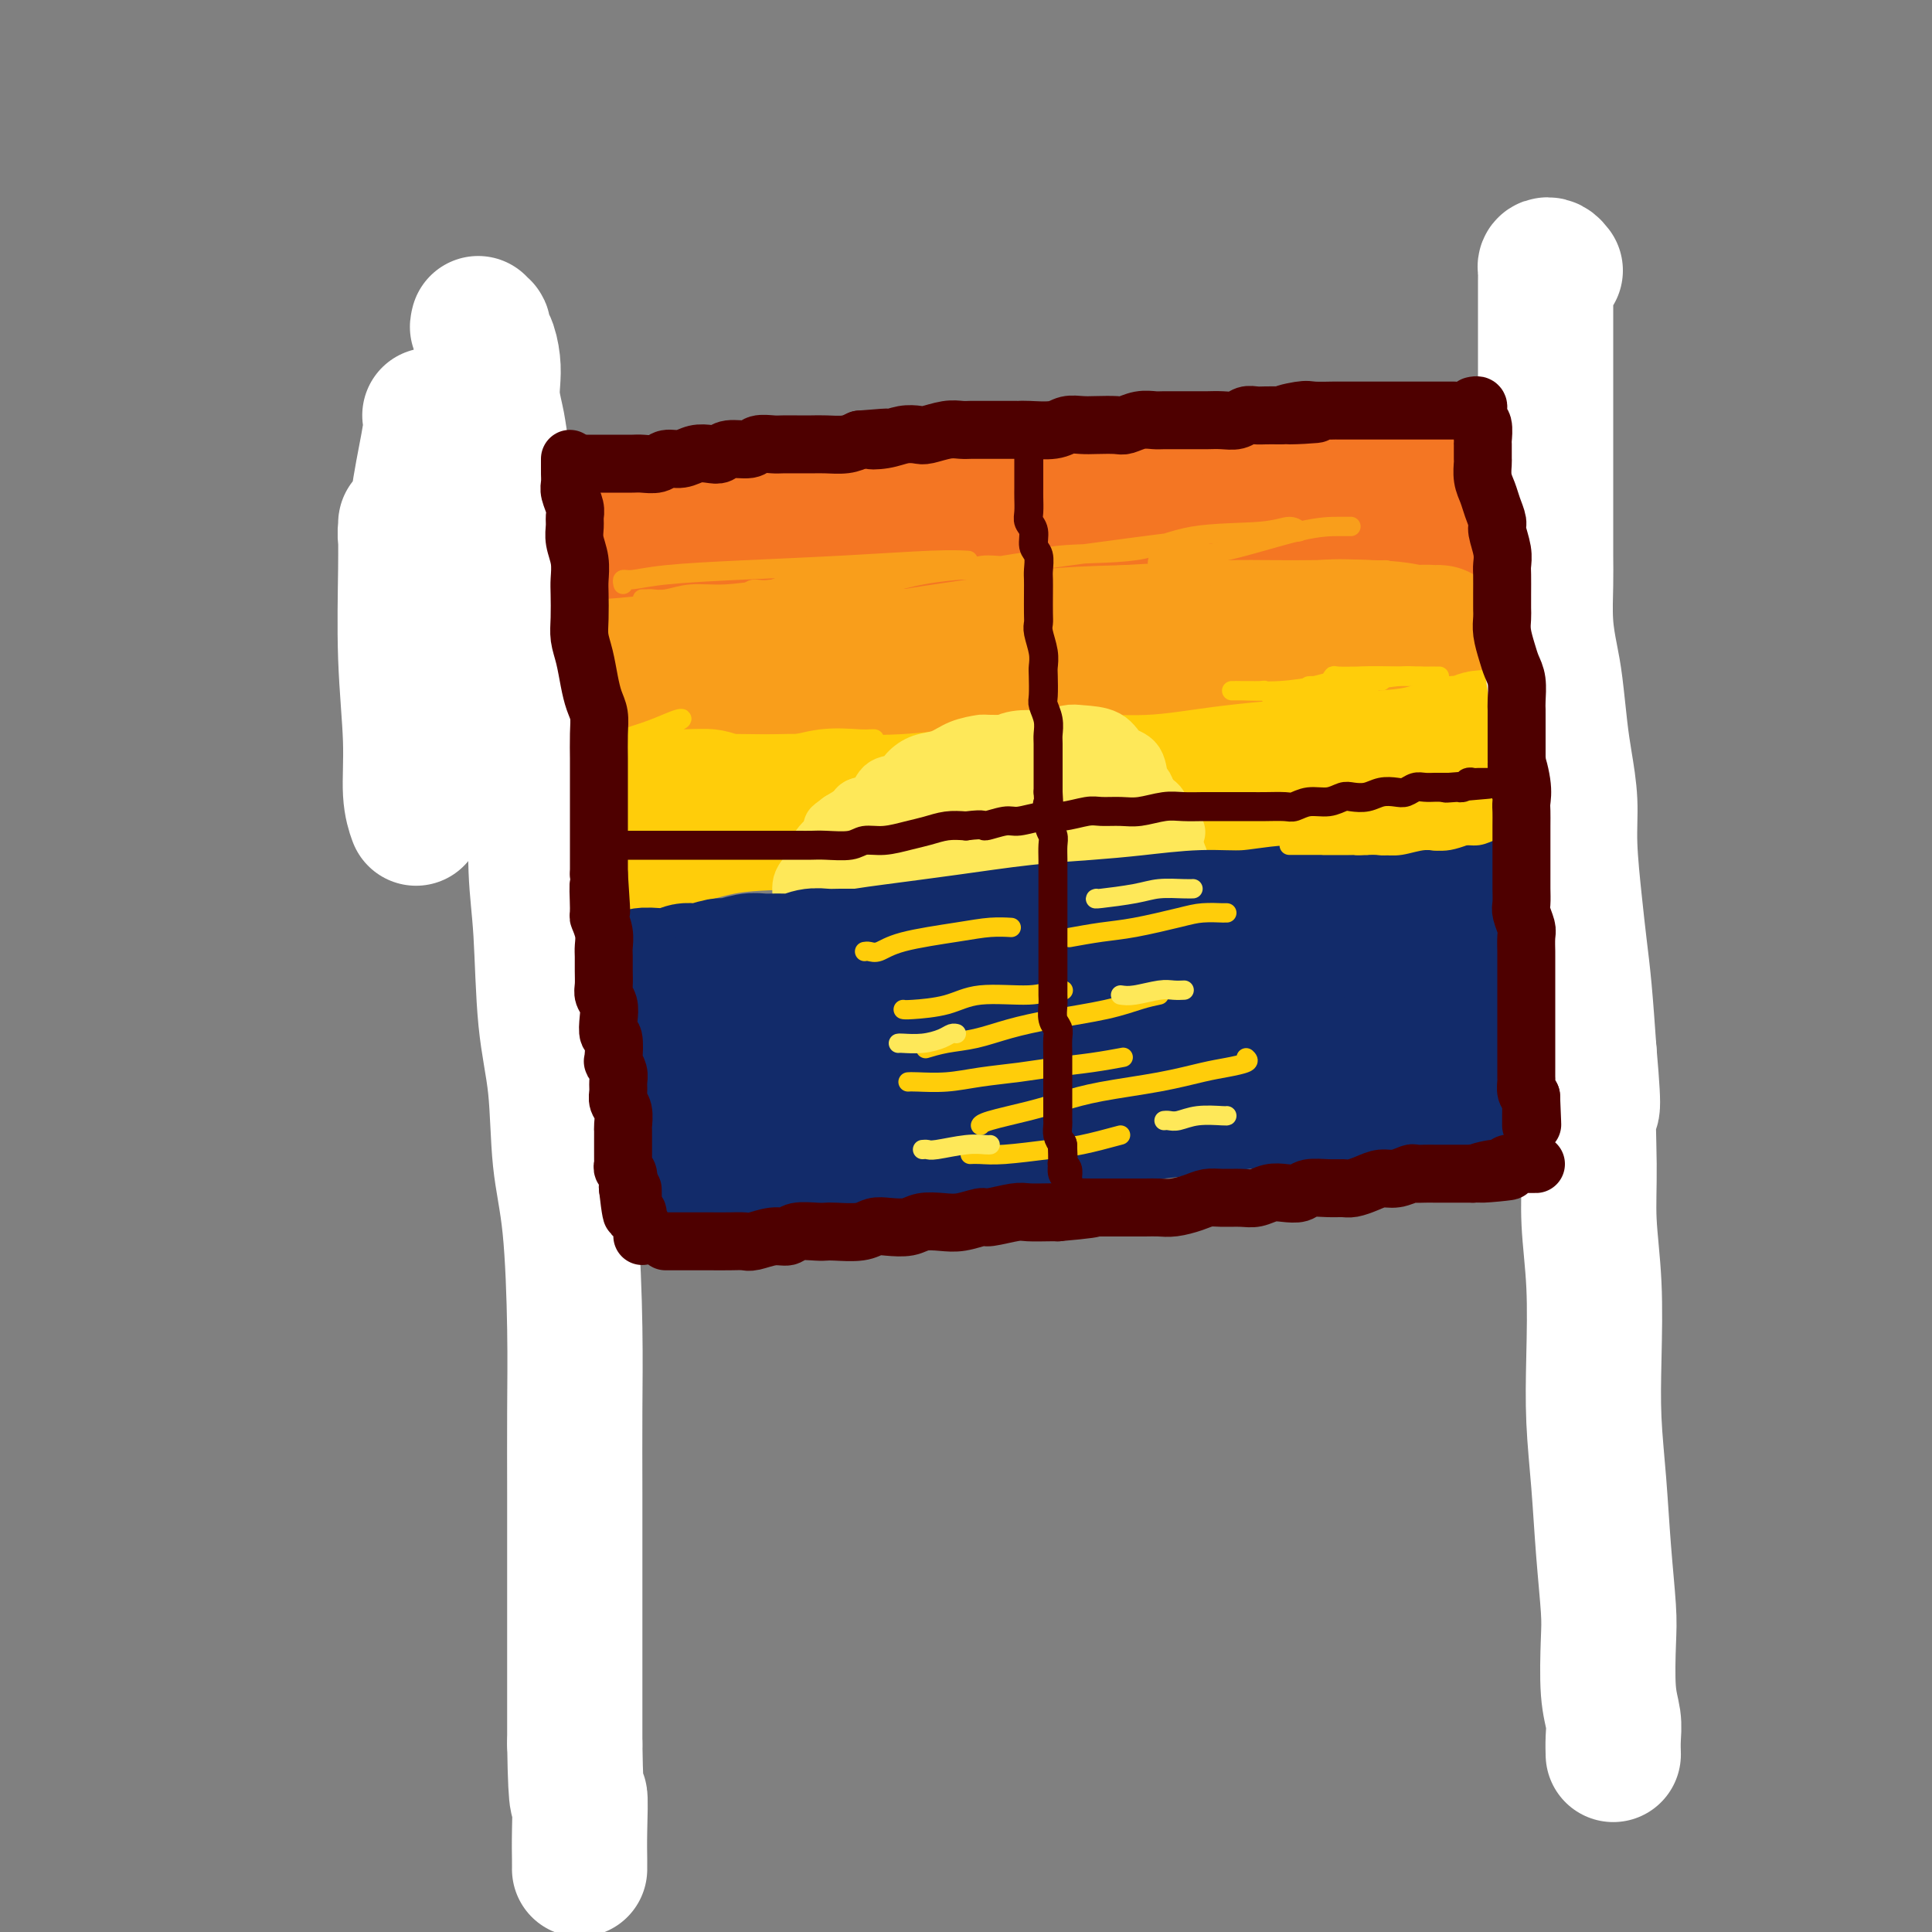 <svg viewBox='0 0 400 400' version='1.1' xmlns='http://www.w3.org/2000/svg' xmlns:xlink='http://www.w3.org/1999/xlink'><rect x="0" y="0" width="400" height="400" fill="#808080" stroke="none"/><g fill='none' stroke='rgb(244,118,35)' stroke-width='28' stroke-linecap='round' stroke-linejoin='round'><path d='M117,113c0.304,-0.022 0.609,-0.043 1,0c0.391,0.043 0.870,0.151 1,0c0.130,-0.151 -0.087,-0.561 1,-1c1.087,-0.439 3.480,-0.906 5,-1c1.520,-0.094 2.169,0.186 4,0c1.831,-0.186 4.846,-0.837 7,-1c2.154,-0.163 3.447,0.164 7,0c3.553,-0.164 9.366,-0.817 14,-1c4.634,-0.183 8.090,0.105 12,0c3.910,-0.105 8.275,-0.603 12,-1c3.725,-0.397 6.811,-0.693 11,-1c4.189,-0.307 9.481,-0.625 14,-1c4.519,-0.375 8.265,-0.809 12,-1c3.735,-0.191 7.460,-0.141 11,0c3.540,0.141 6.896,0.374 11,0c4.104,-0.374 8.957,-1.354 13,-2c4.043,-0.646 7.276,-0.958 10,-1c2.724,-0.042 4.940,0.185 8,0c3.060,-0.185 6.966,-0.782 10,-1c3.034,-0.218 5.196,-0.056 7,0c1.804,0.056 3.250,0.007 4,0c0.750,-0.007 0.806,0.026 1,0c0.194,-0.026 0.528,-0.113 1,0c0.472,0.113 1.083,0.426 0,1c-1.083,0.574 -3.858,1.411 -7,2c-3.142,0.589 -6.649,0.931 -10,1c-3.351,0.069 -6.544,-0.136 -12,0c-5.456,0.136 -13.174,0.614 -19,1c-5.826,0.386 -9.761,0.681 -15,1c-5.239,0.319 -11.783,0.663 -18,1c-6.217,0.337 -12.109,0.669 -18,1'/><path d='M195,109c-17.428,0.744 -19.997,0.605 -25,1c-5.003,0.395 -12.439,1.324 -19,2c-6.561,0.676 -12.248,1.099 -18,2c-5.752,0.901 -11.571,2.280 -16,3c-4.429,0.720 -7.468,0.782 -10,1c-2.532,0.218 -4.556,0.591 -6,1c-1.444,0.409 -2.307,0.853 -2,1c0.307,0.147 1.785,-0.002 2,0c0.215,0.002 -0.832,0.154 1,0c1.832,-0.154 6.544,-0.615 12,-1c5.456,-0.385 11.658,-0.695 17,-1c5.342,-0.305 9.824,-0.604 17,-1c7.176,-0.396 17.045,-0.887 25,-1c7.955,-0.113 13.995,0.153 20,0c6.005,-0.153 11.973,-0.724 20,-1c8.027,-0.276 18.112,-0.256 26,-1c7.888,-0.744 13.580,-2.252 19,-3c5.420,-0.748 10.567,-0.736 16,-1c5.433,-0.264 11.153,-0.803 15,-1c3.847,-0.197 5.822,-0.053 7,0c1.178,0.053 1.559,0.014 2,0c0.441,-0.014 0.943,-0.004 1,0c0.057,0.004 -0.331,0.001 -1,0c-0.669,-0.001 -1.620,-0.000 -2,0c-0.380,0.000 -0.190,0.000 0,0'/></g>
<g fill='none' stroke='rgb(249,158,27)' stroke-width='28' stroke-linecap='round' stroke-linejoin='round'><path d='M115,140c-0.430,0.341 -0.859,0.683 -1,1c-0.141,0.317 0.007,0.610 0,1c-0.007,0.390 -0.168,0.879 0,1c0.168,0.121 0.667,-0.125 1,0c0.333,0.125 0.501,0.623 1,1c0.499,0.377 1.328,0.634 3,1c1.672,0.366 4.188,0.841 7,1c2.812,0.159 5.920,0.003 11,0c5.080,-0.003 12.131,0.146 18,0c5.869,-0.146 10.557,-0.589 16,-1c5.443,-0.411 11.641,-0.791 17,-1c5.359,-0.209 9.880,-0.246 16,-1c6.120,-0.754 13.838,-2.224 20,-3c6.162,-0.776 10.766,-0.857 15,-1c4.234,-0.143 8.097,-0.349 12,-1c3.903,-0.651 7.846,-1.747 11,-2c3.154,-0.253 5.521,0.336 8,0c2.479,-0.336 5.072,-1.596 7,-2c1.928,-0.404 3.192,0.050 5,0c1.808,-0.050 4.159,-0.602 6,-1c1.841,-0.398 3.173,-0.643 4,-1c0.827,-0.357 1.149,-0.828 2,-1c0.851,-0.172 2.231,-0.045 3,0c0.769,0.045 0.927,0.008 1,0c0.073,-0.008 0.060,0.012 0,0c-0.060,-0.012 -0.168,-0.057 -1,0c-0.832,0.057 -2.389,0.214 -4,0c-1.611,-0.214 -3.277,-0.800 -8,-1c-4.723,-0.200 -12.502,-0.015 -18,0c-5.498,0.015 -8.714,-0.138 -14,0c-5.286,0.138 -12.643,0.569 -20,1'/><path d='M233,131c-14.572,0.313 -19.002,1.097 -25,2c-5.998,0.903 -13.563,1.927 -20,3c-6.437,1.073 -11.747,2.196 -19,3c-7.253,0.804 -16.448,1.291 -22,2c-5.552,0.709 -7.462,1.641 -10,2c-2.538,0.359 -5.703,0.147 -8,0c-2.297,-0.147 -3.725,-0.228 -5,0c-1.275,0.228 -2.398,0.766 -3,1c-0.602,0.234 -0.682,0.165 -1,0c-0.318,-0.165 -0.872,-0.426 -1,-1c-0.128,-0.574 0.172,-1.460 0,-2c-0.172,-0.540 -0.817,-0.733 -1,-1c-0.183,-0.267 0.094,-0.607 0,-1c-0.094,-0.393 -0.559,-0.838 -1,-1c-0.441,-0.162 -0.858,-0.043 -1,0c-0.142,0.043 -0.009,0.008 0,0c0.009,-0.008 -0.107,0.012 0,0c0.107,-0.012 0.435,-0.056 2,0c1.565,0.056 4.365,0.211 8,0c3.635,-0.211 8.104,-0.789 12,-1c3.896,-0.211 7.220,-0.057 12,0c4.780,0.057 11.018,0.016 16,0c4.982,-0.016 8.708,-0.008 13,0c4.292,0.008 9.150,0.014 15,0c5.850,-0.014 12.692,-0.049 18,0c5.308,0.049 9.080,0.182 13,0c3.920,-0.182 7.987,-0.679 13,-1c5.013,-0.321 10.973,-0.468 16,-1c5.027,-0.532 9.123,-1.451 12,-2c2.877,-0.549 4.536,-0.728 6,-1c1.464,-0.272 2.732,-0.636 4,-1'/><path d='M276,131c7.933,-0.933 2.267,-0.267 0,0c-2.267,0.267 -1.133,0.133 0,0'/></g>
<g fill='none' stroke='rgb(255,205,10)' stroke-width='28' stroke-linecap='round' stroke-linejoin='round'><path d='M139,166c-0.092,-0.423 -0.183,-0.846 0,-1c0.183,-0.154 0.641,-0.037 1,0c0.359,0.037 0.619,-0.004 1,0c0.381,0.004 0.881,0.053 2,0c1.119,-0.053 2.856,-0.209 4,0c1.144,0.209 1.696,0.783 4,1c2.304,0.217 6.362,0.078 10,0c3.638,-0.078 6.858,-0.096 11,0c4.142,0.096 9.207,0.307 15,0c5.793,-0.307 12.316,-1.133 18,-2c5.684,-0.867 10.530,-1.777 16,-2c5.470,-0.223 11.563,0.240 17,0c5.437,-0.240 10.219,-1.182 17,-2c6.781,-0.818 15.560,-1.511 21,-2c5.440,-0.489 7.540,-0.776 10,-1c2.460,-0.224 5.279,-0.387 8,-1c2.721,-0.613 5.343,-1.675 7,-2c1.657,-0.325 2.348,0.088 3,0c0.652,-0.088 1.263,-0.676 2,-1c0.737,-0.324 1.598,-0.382 1,0c-0.598,0.382 -2.657,1.206 -5,2c-2.343,0.794 -4.972,1.560 -7,2c-2.028,0.440 -3.456,0.554 -7,1c-3.544,0.446 -9.206,1.223 -14,2c-4.794,0.777 -8.721,1.555 -15,2c-6.279,0.445 -14.909,0.556 -22,1c-7.091,0.444 -12.643,1.222 -20,2c-7.357,0.778 -16.519,1.556 -24,2c-7.481,0.444 -13.280,0.556 -19,1c-5.720,0.444 -11.360,1.222 -17,2'/><path d='M157,170c-18.808,1.585 -14.827,1.549 -15,2c-0.173,0.451 -4.501,1.389 -7,2c-2.499,0.611 -3.169,0.896 -4,1c-0.831,0.104 -1.821,0.028 -3,0c-1.179,-0.028 -2.545,-0.008 -3,0c-0.455,0.008 0.001,0.002 0,0c-0.001,-0.002 -0.458,-0.002 -1,0c-0.542,0.002 -1.168,0.004 -1,0c0.168,-0.004 1.129,-0.014 1,0c-0.129,0.014 -1.350,0.053 1,0c2.350,-0.053 8.269,-0.196 13,-1c4.731,-0.804 8.273,-2.268 13,-3c4.727,-0.732 10.638,-0.731 18,-1c7.362,-0.269 16.176,-0.807 23,-1c6.824,-0.193 11.659,-0.040 17,0c5.341,0.040 11.189,-0.031 18,0c6.811,0.031 14.585,0.166 20,0c5.415,-0.166 8.470,-0.633 11,-1c2.530,-0.367 4.534,-0.634 6,-1c1.466,-0.366 2.395,-0.829 3,-1c0.605,-0.171 0.887,-0.049 1,0c0.113,0.049 0.056,0.024 0,0'/></g>
<g fill='none' stroke='rgb(254,232,89)' stroke-width='12' stroke-linecap='round' stroke-linejoin='round'><path d='M178,176c-0.091,-0.394 -0.183,-0.787 0,-1c0.183,-0.213 0.639,-0.244 1,0c0.361,0.244 0.626,0.763 1,0c0.374,-0.763 0.857,-2.807 2,-4c1.143,-1.193 2.945,-1.536 4,-2c1.055,-0.464 1.364,-1.050 2,-2c0.636,-0.950 1.599,-2.265 3,-3c1.401,-0.735 3.239,-0.891 5,-2c1.761,-1.109 3.446,-3.172 5,-4c1.554,-0.828 2.976,-0.422 4,-1c1.024,-0.578 1.651,-2.141 3,-3c1.349,-0.859 3.422,-1.014 5,-1c1.578,0.014 2.662,0.196 4,0c1.338,-0.196 2.929,-0.771 4,-1c1.071,-0.229 1.621,-0.113 3,0c1.379,0.113 3.588,0.224 5,1c1.412,0.776 2.027,2.219 3,3c0.973,0.781 2.303,0.902 3,2c0.697,1.098 0.761,3.173 1,4c0.239,0.827 0.652,0.407 1,1c0.348,0.593 0.629,2.200 1,3c0.371,0.800 0.831,0.792 1,1c0.169,0.208 0.048,0.631 0,1c-0.048,0.369 -0.024,0.685 0,1'/><path d='M239,169c0.834,1.977 0.918,1.420 1,1c0.082,-0.420 0.162,-0.705 0,-1c-0.162,-0.295 -0.568,-0.602 -1,-1c-0.432,-0.398 -0.892,-0.887 -1,-1c-0.108,-0.113 0.134,0.150 0,0c-0.134,-0.150 -0.644,-0.713 -1,-1c-0.356,-0.287 -0.559,-0.300 -1,-1c-0.441,-0.700 -1.121,-2.089 -2,-3c-0.879,-0.911 -1.958,-1.344 -3,-2c-1.042,-0.656 -2.048,-1.535 -3,-2c-0.952,-0.465 -1.850,-0.517 -3,-1c-1.150,-0.483 -2.554,-1.398 -4,-2c-1.446,-0.602 -2.935,-0.891 -4,-1c-1.065,-0.109 -1.705,-0.036 -4,0c-2.295,0.036 -6.245,0.036 -8,0c-1.755,-0.036 -1.314,-0.109 -2,0c-0.686,0.109 -2.500,0.401 -4,1c-1.500,0.599 -2.685,1.506 -4,2c-1.315,0.494 -2.760,0.573 -4,1c-1.240,0.427 -2.277,1.200 -3,2c-0.723,0.800 -1.134,1.628 -2,2c-0.866,0.372 -2.188,0.287 -3,1c-0.812,0.713 -1.115,2.222 -2,3c-0.885,0.778 -2.354,0.825 -3,1c-0.646,0.175 -0.470,0.479 -1,1c-0.530,0.521 -1.765,1.261 -3,2'/><path d='M174,170c-2.858,2.081 -1.502,1.284 -1,1c0.502,-0.284 0.151,-0.055 0,0c-0.151,0.055 -0.100,-0.063 0,0c0.100,0.063 0.250,0.307 1,0c0.750,-0.307 2.101,-1.167 3,-2c0.899,-0.833 1.344,-1.640 2,-2c0.656,-0.360 1.521,-0.271 3,-1c1.479,-0.729 3.573,-2.274 5,-3c1.427,-0.726 2.188,-0.632 3,-1c0.812,-0.368 1.677,-1.199 3,-2c1.323,-0.801 3.106,-1.574 5,-2c1.894,-0.426 3.900,-0.506 5,-1c1.100,-0.494 1.293,-1.402 3,-2c1.707,-0.598 4.926,-0.887 7,-1c2.074,-0.113 3.002,-0.051 4,0c0.998,0.051 2.066,0.092 3,0c0.934,-0.092 1.734,-0.316 3,0c1.266,0.316 2.996,1.172 4,2c1.004,0.828 1.281,1.626 2,2c0.719,0.374 1.880,0.323 3,1c1.120,0.677 2.198,2.083 3,3c0.802,0.917 1.329,1.345 2,2c0.671,0.655 1.486,1.537 2,2c0.514,0.463 0.725,0.505 1,1c0.275,0.495 0.612,1.441 1,2c0.388,0.559 0.825,0.731 1,1c0.175,0.269 0.087,0.634 0,1'/><path d='M242,171c2.974,2.586 0.908,0.552 0,0c-0.908,-0.552 -0.658,0.378 -1,1c-0.342,0.622 -1.277,0.938 -2,1c-0.723,0.062 -1.233,-0.128 -2,0c-0.767,0.128 -1.789,0.574 -3,1c-1.211,0.426 -2.609,0.832 -4,1c-1.391,0.168 -2.775,0.096 -4,0c-1.225,-0.096 -2.292,-0.218 -4,0c-1.708,0.218 -4.059,0.776 -6,1c-1.941,0.224 -3.474,0.113 -5,0c-1.526,-0.113 -3.045,-0.227 -5,0c-1.955,0.227 -4.347,0.794 -6,1c-1.653,0.206 -2.566,0.051 -4,0c-1.434,-0.051 -3.388,0.000 -5,0c-1.612,-0.000 -2.882,-0.053 -4,0c-1.118,0.053 -2.085,0.210 -3,0c-0.915,-0.210 -1.778,-0.789 -2,-1c-0.222,-0.211 0.197,-0.056 0,0c-0.197,0.056 -1.011,0.011 -1,0c0.011,-0.011 0.846,0.012 2,0c1.154,-0.012 2.625,-0.058 4,0c1.375,0.058 2.653,0.219 5,0c2.347,-0.219 5.761,-0.818 9,-1c3.239,-0.182 6.301,0.054 9,0c2.699,-0.054 5.034,-0.399 8,-1c2.966,-0.601 6.562,-1.457 9,-2c2.438,-0.543 3.719,-0.771 5,-1'/><path d='M232,171c8.521,-1.007 4.322,-1.026 3,-1c-1.322,0.026 0.231,0.096 1,0c0.769,-0.096 0.753,-0.359 0,-1c-0.753,-0.641 -2.242,-1.661 -4,-2c-1.758,-0.339 -3.783,0.004 -7,0c-3.217,-0.004 -7.626,-0.355 -12,0c-4.374,0.355 -8.712,1.417 -12,2c-3.288,0.583 -5.524,0.687 -7,1c-1.476,0.313 -2.191,0.837 -3,1c-0.809,0.163 -1.712,-0.033 -2,0c-0.288,0.033 0.037,0.297 1,0c0.963,-0.297 2.563,-1.154 5,-2c2.437,-0.846 5.712,-1.680 10,-3c4.288,-1.320 9.589,-3.126 13,-4c3.411,-0.874 4.931,-0.815 6,-1c1.069,-0.185 1.686,-0.614 2,-1c0.314,-0.386 0.324,-0.729 0,-1c-0.324,-0.271 -0.984,-0.468 -4,0c-3.016,0.468 -8.389,1.602 -12,3c-3.611,1.398 -5.459,3.058 -7,4c-1.541,0.942 -2.776,1.164 -4,2c-1.224,0.836 -2.437,2.284 -3,3c-0.563,0.716 -0.477,0.698 0,1c0.477,0.302 1.345,0.923 3,1c1.655,0.077 4.095,-0.388 6,-1c1.905,-0.612 3.273,-1.369 4,-2c0.727,-0.631 0.814,-1.136 1,-2c0.186,-0.864 0.473,-2.087 0,-3c-0.473,-0.913 -1.704,-1.515 -3,-2c-1.296,-0.485 -2.656,-0.853 -4,-1c-1.344,-0.147 -2.672,-0.074 -4,0'/><path d='M199,162c-2.211,-0.525 -2.238,-0.336 -3,0c-0.762,0.336 -2.259,0.821 -3,1c-0.741,0.179 -0.726,0.052 -1,0c-0.274,-0.052 -0.836,-0.029 -1,0c-0.164,0.029 0.070,0.064 0,0c-0.070,-0.064 -0.442,-0.228 -1,0c-0.558,0.228 -1.300,0.848 -2,1c-0.700,0.152 -1.357,-0.165 -2,0c-0.643,0.165 -1.271,0.813 -2,1c-0.729,0.187 -1.560,-0.088 -2,0c-0.440,0.088 -0.488,0.537 -1,1c-0.512,0.463 -1.488,0.939 -2,1c-0.512,0.061 -0.561,-0.293 -1,0c-0.439,0.293 -1.270,1.232 -2,2c-0.730,0.768 -1.360,1.364 -2,2c-0.640,0.636 -1.290,1.313 -2,2c-0.710,0.687 -1.482,1.382 -2,2c-0.518,0.618 -0.784,1.157 -1,2c-0.216,0.843 -0.384,1.991 -1,3c-0.616,1.009 -1.682,1.879 -2,3c-0.318,1.121 0.111,2.492 0,4c-0.111,1.508 -0.763,3.153 -1,4c-0.237,0.847 -0.061,0.896 0,2c0.061,1.104 0.006,3.264 0,4c-0.006,0.736 0.036,0.050 0,0c-0.036,-0.050 -0.151,0.537 0,1c0.151,0.463 0.568,0.801 1,1c0.432,0.199 0.879,0.260 1,0c0.121,-0.260 -0.083,-0.839 0,-1c0.083,-0.161 0.452,0.097 1,-1c0.548,-1.097 1.274,-3.548 2,-6'/><path d='M170,191c0.920,-2.154 1.718,-3.538 3,-5c1.282,-1.462 3.046,-3.000 5,-5c1.954,-2.000 4.097,-4.461 6,-6c1.903,-1.539 3.566,-2.158 5,-3c1.434,-0.842 2.638,-1.909 4,-3c1.362,-1.091 2.881,-2.205 4,-3c1.119,-0.795 1.838,-1.271 3,-2c1.162,-0.729 2.769,-1.712 4,-2c1.231,-0.288 2.088,0.118 4,0c1.912,-0.118 4.880,-0.761 7,-1c2.120,-0.239 3.392,-0.073 5,0c1.608,0.073 3.551,0.052 5,0c1.449,-0.052 2.405,-0.135 4,0c1.595,0.135 3.831,0.488 5,1c1.169,0.512 1.272,1.182 2,2c0.728,0.818 2.082,1.782 3,3c0.918,1.218 1.401,2.690 2,4c0.599,1.310 1.313,2.459 2,4c0.687,1.541 1.346,3.473 2,5c0.654,1.527 1.303,2.648 2,4c0.697,1.352 1.442,2.934 2,4c0.558,1.066 0.929,1.617 1,2c0.071,0.383 -0.159,0.598 0,1c0.159,0.402 0.708,0.991 1,1c0.292,0.009 0.328,-0.562 0,-1c-0.328,-0.438 -1.018,-0.742 -2,-2c-0.982,-1.258 -2.255,-3.470 -3,-5c-0.745,-1.530 -0.963,-2.379 -2,-4c-1.037,-1.621 -2.895,-4.013 -4,-5c-1.105,-0.987 -1.459,-0.568 -2,-1c-0.541,-0.432 -1.271,-1.716 -2,-3'/><path d='M236,171c-2.484,-3.256 -1.694,-1.397 -2,-1c-0.306,0.397 -1.707,-0.667 -3,-1c-1.293,-0.333 -2.480,0.067 -4,1c-1.520,0.933 -3.375,2.401 -5,4c-1.625,1.599 -3.019,3.329 -4,5c-0.981,1.671 -1.549,3.284 -2,4c-0.451,0.716 -0.783,0.536 -1,1c-0.217,0.464 -0.317,1.572 0,2c0.317,0.428 1.051,0.175 2,0c0.949,-0.175 2.113,-0.272 3,-1c0.887,-0.728 1.499,-2.088 2,-3c0.501,-0.912 0.892,-1.376 1,-2c0.108,-0.624 -0.068,-1.409 -1,-2c-0.932,-0.591 -2.620,-0.988 -5,-1c-2.380,-0.012 -5.451,0.363 -8,1c-2.549,0.637 -4.577,1.537 -6,2c-1.423,0.463 -2.242,0.489 -3,1c-0.758,0.511 -1.455,1.507 -2,2c-0.545,0.493 -0.936,0.483 0,1c0.936,0.517 3.200,1.560 5,2c1.800,0.440 3.137,0.275 6,0c2.863,-0.275 7.254,-0.662 10,-1c2.746,-0.338 3.848,-0.626 5,-1c1.152,-0.374 2.353,-0.832 3,-1c0.647,-0.168 0.740,-0.045 1,0c0.260,0.045 0.685,0.012 1,0c0.315,-0.012 0.518,-0.003 1,0c0.482,0.003 1.241,0.002 2,0'/><path d='M232,183c5.121,-0.461 3.424,-0.112 3,0c-0.424,0.112 0.424,-0.011 1,0c0.576,0.011 0.879,0.157 1,0c0.121,-0.157 0.062,-0.616 0,-1c-0.062,-0.384 -0.125,-0.692 0,-1c0.125,-0.308 0.437,-0.617 -1,-1c-1.437,-0.383 -4.625,-0.842 -8,-1c-3.375,-0.158 -6.939,-0.015 -10,0c-3.061,0.015 -5.619,-0.097 -9,0c-3.381,0.097 -7.586,0.405 -10,1c-2.414,0.595 -3.039,1.479 -4,2c-0.961,0.521 -2.259,0.679 -3,1c-0.741,0.321 -0.926,0.806 -1,1c-0.074,0.194 -0.037,0.097 0,0'/></g>
<g fill='none' stroke='rgb(18,43,106)' stroke-width='28' stroke-linecap='round' stroke-linejoin='round'><path d='M125,203c-0.098,-0.000 -0.196,-0.000 0,0c0.196,0.000 0.687,0.001 1,0c0.313,-0.001 0.449,-0.004 1,0c0.551,0.004 1.516,0.015 2,0c0.484,-0.015 0.486,-0.057 1,0c0.514,0.057 1.541,0.212 2,0c0.459,-0.212 0.349,-0.793 1,-1c0.651,-0.207 2.063,-0.040 3,0c0.937,0.040 1.400,-0.046 2,0c0.600,0.046 1.338,0.224 2,0c0.662,-0.224 1.248,-0.848 2,-1c0.752,-0.152 1.670,0.170 3,0c1.330,-0.170 3.073,-0.830 4,-1c0.927,-0.170 1.038,0.152 2,0c0.962,-0.152 2.774,-0.776 4,-1c1.226,-0.224 1.864,-0.046 3,0c1.136,0.046 2.769,-0.040 4,0c1.231,0.040 2.061,0.207 3,0c0.939,-0.207 1.986,-0.787 3,-1c1.014,-0.213 1.993,-0.057 3,0c1.007,0.057 2.040,0.015 3,0c0.960,-0.015 1.846,-0.004 3,0c1.154,0.004 2.577,0.002 4,0'/><path d='M181,198c9.206,-0.713 4.222,0.006 3,0c-1.222,-0.006 1.318,-0.737 3,-1c1.682,-0.263 2.508,-0.057 4,0c1.492,0.057 3.652,-0.036 5,0c1.348,0.036 1.885,0.202 3,0c1.115,-0.202 2.808,-0.771 4,-1c1.192,-0.229 1.882,-0.118 3,0c1.118,0.118 2.664,0.242 4,0c1.336,-0.242 2.460,-0.850 4,-1c1.540,-0.150 3.494,0.157 5,0c1.506,-0.157 2.565,-0.778 4,-1c1.435,-0.222 3.248,-0.045 5,0c1.752,0.045 3.445,-0.041 5,0c1.555,0.041 2.974,0.208 4,0c1.026,-0.208 1.660,-0.792 3,-1c1.340,-0.208 3.385,-0.041 5,0c1.615,0.041 2.800,-0.046 4,0c1.200,0.046 2.417,0.223 4,0c1.583,-0.223 3.533,-0.848 5,-1c1.467,-0.152 2.450,0.169 4,0c1.550,-0.169 3.667,-0.829 5,-1c1.333,-0.171 1.883,0.147 3,0c1.117,-0.147 2.799,-0.757 4,-1c1.201,-0.243 1.919,-0.118 3,0c1.081,0.118 2.526,0.228 4,0c1.474,-0.228 2.977,-0.793 4,-1c1.023,-0.207 1.564,-0.055 3,0c1.436,0.055 3.766,0.015 5,0c1.234,-0.015 1.371,-0.004 2,0c0.629,0.004 1.751,0.001 3,0c1.249,-0.001 2.624,-0.001 4,0'/><path d='M302,189c19.254,-1.554 6.890,-0.938 3,-1c-3.890,-0.062 0.695,-0.801 3,-1c2.305,-0.199 2.331,0.143 3,0c0.669,-0.143 1.980,-0.770 3,-1c1.020,-0.230 1.749,-0.062 2,0c0.251,0.062 0.023,0.016 0,0c-0.023,-0.016 0.160,-0.004 0,0c-0.160,0.004 -0.664,0.000 -1,0c-0.336,-0.000 -0.504,0.004 -1,0c-0.496,-0.004 -1.321,-0.016 -2,0c-0.679,0.016 -1.213,0.059 -2,0c-0.787,-0.059 -1.826,-0.222 -4,0c-2.174,0.222 -5.481,0.829 -8,1c-2.519,0.171 -4.250,-0.094 -6,0c-1.750,0.094 -3.520,0.546 -6,1c-2.480,0.454 -5.671,0.909 -9,1c-3.329,0.091 -6.798,-0.183 -10,0c-3.202,0.183 -6.138,0.822 -9,1c-2.862,0.178 -5.651,-0.104 -9,0c-3.349,0.104 -7.259,0.594 -11,1c-3.741,0.406 -7.315,0.726 -11,1c-3.685,0.274 -7.481,0.500 -12,1c-4.519,0.500 -9.760,1.275 -15,2c-5.240,0.725 -10.480,1.402 -15,2c-4.520,0.598 -8.319,1.119 -12,2c-3.681,0.881 -7.244,2.123 -11,3c-3.756,0.877 -7.703,1.390 -11,2c-3.297,0.610 -5.942,1.317 -8,2c-2.058,0.683 -3.529,1.341 -5,2'/><path d='M138,208c-12.847,2.952 -6.464,2.833 -5,3c1.464,0.167 -1.992,0.619 -4,1c-2.008,0.381 -2.568,0.691 -3,1c-0.432,0.309 -0.735,0.618 -1,1c-0.265,0.382 -0.491,0.836 -1,1c-0.509,0.164 -1.300,0.038 -1,0c0.300,-0.038 1.689,0.011 2,0c0.311,-0.011 -0.458,-0.083 1,0c1.458,0.083 5.143,0.320 9,0c3.857,-0.320 7.888,-1.198 14,-2c6.112,-0.802 14.307,-1.528 21,-2c6.693,-0.472 11.885,-0.689 17,-1c5.115,-0.311 10.153,-0.717 17,-1c6.847,-0.283 15.504,-0.444 23,-1c7.496,-0.556 13.831,-1.508 20,-2c6.169,-0.492 12.173,-0.524 19,-1c6.827,-0.476 14.476,-1.395 20,-2c5.524,-0.605 8.922,-0.894 12,-1c3.078,-0.106 5.835,-0.028 9,0c3.165,0.028 6.736,0.008 9,0c2.264,-0.008 3.220,-0.003 4,0c0.780,0.003 1.385,0.003 2,0c0.615,-0.003 1.241,-0.007 1,0c-0.241,0.007 -1.350,0.027 -2,0c-0.650,-0.027 -0.841,-0.102 -3,0c-2.159,0.102 -6.285,0.382 -13,1c-6.715,0.618 -16.020,1.574 -23,2c-6.980,0.426 -11.634,0.320 -20,1c-8.366,0.680 -20.445,2.145 -30,3c-9.555,0.855 -16.587,1.102 -24,2c-7.413,0.898 -15.206,2.449 -23,4'/><path d='M185,215c-26.635,2.625 -24.222,2.689 -28,4c-3.778,1.311 -13.746,3.869 -19,5c-5.254,1.131 -5.793,0.835 -7,1c-1.207,0.165 -3.082,0.790 -4,1c-0.918,0.210 -0.879,0.005 1,0c1.879,-0.005 5.599,0.192 10,0c4.401,-0.192 9.484,-0.772 18,-2c8.516,-1.228 20.465,-3.104 31,-4c10.535,-0.896 19.656,-0.814 28,-1c8.344,-0.186 15.910,-0.642 25,-1c9.090,-0.358 19.705,-0.618 28,-1c8.295,-0.382 14.270,-0.888 20,-1c5.730,-0.112 11.216,0.168 15,0c3.784,-0.168 5.868,-0.785 8,-1c2.132,-0.215 4.314,-0.030 5,0c0.686,0.030 -0.122,-0.096 0,0c0.122,0.096 1.174,0.413 0,1c-1.174,0.587 -4.575,1.445 -10,2c-5.425,0.555 -12.873,0.808 -20,1c-7.127,0.192 -13.935,0.323 -21,1c-7.065,0.677 -14.389,1.901 -25,3c-10.611,1.099 -24.508,2.074 -35,3c-10.492,0.926 -17.579,1.803 -25,3c-7.421,1.197 -15.174,2.714 -22,4c-6.826,1.286 -12.723,2.343 -16,3c-3.277,0.657 -3.935,0.916 -4,1c-0.065,0.084 0.463,-0.005 0,0c-0.463,0.005 -1.918,0.104 1,0c2.918,-0.104 10.209,-0.413 17,-1c6.791,-0.587 13.083,-1.454 23,-3c9.917,-1.546 23.458,-3.773 37,-6'/><path d='M216,227c18.245,-2.077 24.857,-2.270 33,-3c8.143,-0.730 17.816,-1.999 26,-3c8.184,-1.001 14.877,-1.736 21,-2c6.123,-0.264 11.676,-0.058 15,0c3.324,0.058 4.420,-0.031 5,0c0.580,0.031 0.643,0.181 1,0c0.357,-0.181 1.009,-0.695 0,0c-1.009,0.695 -3.677,2.598 -10,4c-6.323,1.402 -16.300,2.302 -25,3c-8.700,0.698 -16.122,1.194 -24,2c-7.878,0.806 -16.210,1.923 -27,3c-10.790,1.077 -24.036,2.114 -34,3c-9.964,0.886 -16.646,1.621 -24,3c-7.354,1.379 -15.380,3.403 -21,4c-5.620,0.597 -8.832,-0.231 -11,0c-2.168,0.231 -3.290,1.522 -4,2c-0.710,0.478 -1.007,0.144 -1,0c0.007,-0.144 0.318,-0.100 1,0c0.682,0.100 1.735,0.254 5,0c3.265,-0.254 8.742,-0.916 14,-2c5.258,-1.084 10.296,-2.589 17,-4c6.704,-1.411 15.074,-2.726 20,-4c4.926,-1.274 6.407,-2.507 7,-3c0.593,-0.493 0.296,-0.247 0,0'/></g>
<g fill='none' stroke='rgb(255,205,10)' stroke-width='4' stroke-linecap='round' stroke-linejoin='round'><path d='M274,175c0.420,-0.000 0.840,-0.000 1,0c0.160,0.000 0.059,0.001 1,0c0.941,-0.001 2.923,-0.004 4,0c1.077,0.004 1.249,0.015 2,0c0.751,-0.015 2.082,-0.057 3,0c0.918,0.057 1.424,0.212 2,0c0.576,-0.212 1.224,-0.793 2,-1c0.776,-0.207 1.681,-0.040 3,0c1.319,0.040 3.054,-0.046 4,0c0.946,0.046 1.105,0.223 2,0c0.895,-0.223 2.526,-0.848 4,-1c1.474,-0.152 2.791,0.169 4,0c1.209,-0.169 2.312,-0.829 3,-1c0.688,-0.171 0.962,0.146 2,0c1.038,-0.146 2.840,-0.757 4,-1c1.160,-0.243 1.679,-0.119 2,0c0.321,0.119 0.446,0.232 1,0c0.554,-0.232 1.539,-0.808 2,-1c0.461,-0.192 0.398,0.001 0,0c-0.398,-0.001 -1.132,-0.196 -2,0c-0.868,0.196 -1.870,0.785 -3,1c-1.130,0.215 -2.389,0.058 -4,0c-1.611,-0.058 -3.575,-0.015 -5,0c-1.425,0.015 -2.310,0.004 -4,0c-1.690,-0.004 -4.186,-0.001 -6,0c-1.814,0.001 -2.947,0.000 -4,0c-1.053,-0.000 -2.027,-0.000 -3,0'/><path d='M289,171c-5.098,-0.001 -3.344,-0.003 -3,0c0.344,0.003 -0.723,0.012 -1,0c-0.277,-0.012 0.234,-0.046 1,0c0.766,0.046 1.785,0.170 3,0c1.215,-0.170 2.625,-0.634 5,-1c2.375,-0.366 5.713,-0.634 8,-1c2.287,-0.366 3.522,-0.831 5,-1c1.478,-0.169 3.199,-0.043 4,0c0.801,0.043 0.683,0.004 1,0c0.317,-0.004 1.071,0.026 1,0c-0.071,-0.026 -0.966,-0.109 -2,0c-1.034,0.109 -2.208,0.411 -4,1c-1.792,0.589 -4.202,1.464 -7,2c-2.798,0.536 -5.985,0.733 -8,1c-2.015,0.267 -2.860,0.603 -4,1c-1.140,0.397 -2.577,0.853 -4,1c-1.423,0.147 -2.832,-0.017 -3,0c-0.168,0.017 0.904,0.215 3,0c2.096,-0.215 5.216,-0.842 8,-1c2.784,-0.158 5.230,0.152 7,0c1.770,-0.152 2.862,-0.765 4,-1c1.138,-0.235 2.322,-0.092 3,0c0.678,0.092 0.849,0.134 1,0c0.151,-0.134 0.280,-0.442 -1,0c-1.280,0.442 -3.970,1.635 -6,2c-2.030,0.365 -3.400,-0.098 -5,0c-1.600,0.098 -3.431,0.757 -5,1c-1.569,0.243 -2.877,0.069 -4,0c-1.123,-0.069 -2.062,-0.035 -3,0'/><path d='M283,175c-2.989,0.155 -1.960,0.041 -2,0c-0.040,-0.041 -1.147,-0.011 -2,0c-0.853,0.011 -1.451,0.003 -2,0c-0.549,-0.003 -1.050,-0.001 -2,0c-0.950,0.001 -2.349,0.000 -3,0c-0.651,-0.000 -0.553,-0.000 -1,0c-0.447,0.000 -1.440,0.000 -2,0c-0.560,-0.000 -0.686,-0.000 -1,0c-0.314,0.000 -0.816,0.000 -1,0c-0.184,-0.000 -0.049,-0.000 0,0c0.049,0.000 0.014,0.000 0,0c-0.014,-0.000 -0.007,-0.000 0,0'/><path d='M179,197c0.271,-0.047 0.543,-0.093 1,0c0.457,0.093 1.100,0.326 2,0c0.900,-0.326 2.056,-1.212 5,-2c2.944,-0.788 7.676,-1.479 11,-2c3.324,-0.521 5.241,-0.871 7,-1c1.759,-0.129 3.360,-0.037 4,0c0.640,0.037 0.320,0.018 0,0'/><path d='M254,189c-0.520,-0.004 -1.040,-0.008 -1,0c0.040,0.008 0.639,0.029 0,0c-0.639,-0.029 -2.515,-0.109 -4,0c-1.485,0.109 -2.577,0.408 -5,1c-2.423,0.592 -6.175,1.478 -9,2c-2.825,0.522 -4.722,0.679 -7,1c-2.278,0.321 -4.937,0.806 -6,1c-1.063,0.194 -0.532,0.097 0,0'/><path d='M187,209c0.193,0.050 0.387,0.101 2,0c1.613,-0.101 4.646,-0.353 7,-1c2.354,-0.647 4.029,-1.690 7,-2c2.971,-0.310 7.240,0.113 10,0c2.760,-0.113 4.012,-0.761 5,-1c0.988,-0.239 1.711,-0.068 2,0c0.289,0.068 0.145,0.034 0,0'/><path d='M240,206c-1.171,0.245 -2.342,0.489 -4,1c-1.658,0.511 -3.804,1.288 -7,2c-3.196,0.712 -7.442,1.357 -11,2c-3.558,0.643 -6.429,1.283 -9,2c-2.571,0.717 -4.844,1.512 -7,2c-2.156,0.488 -4.196,0.670 -6,1c-1.804,0.330 -3.373,0.809 -4,1c-0.627,0.191 -0.314,0.096 0,0'/><path d='M188,224c0.325,-0.024 0.649,-0.048 2,0c1.351,0.048 3.727,0.168 6,0c2.273,-0.168 4.442,-0.623 7,-1c2.558,-0.377 5.506,-0.676 8,-1c2.494,-0.324 4.534,-0.675 7,-1c2.466,-0.325 5.356,-0.626 8,-1c2.644,-0.374 5.041,-0.821 6,-1c0.959,-0.179 0.479,-0.089 0,0'/><path d='M258,219c0.352,0.327 0.704,0.654 0,1c-0.704,0.346 -2.465,0.712 -4,1c-1.535,0.288 -2.843,0.500 -5,1c-2.157,0.500 -5.163,1.289 -9,2c-3.837,0.711 -8.506,1.343 -12,2c-3.494,0.657 -5.812,1.339 -8,2c-2.188,0.661 -4.246,1.301 -7,2c-2.754,0.699 -6.203,1.457 -8,2c-1.797,0.543 -1.942,0.869 -2,1c-0.058,0.131 -0.029,0.065 0,0'/><path d='M232,235c-2.825,0.762 -5.650,1.525 -8,2c-2.350,0.475 -4.224,0.663 -7,1c-2.776,0.337 -6.456,0.822 -9,1c-2.544,0.178 -3.954,0.048 -5,0c-1.046,-0.048 -1.727,-0.014 -2,0c-0.273,0.014 -0.136,0.007 0,0'/><path d='M133,154c-0.040,-0.000 -0.080,-0.000 0,0c0.080,0.000 0.280,0.001 1,0c0.720,-0.001 1.958,-0.004 4,0c2.042,0.004 4.886,0.015 8,0c3.114,-0.015 6.497,-0.057 10,0c3.503,0.057 7.126,0.211 10,0c2.874,-0.211 4.999,-0.788 7,-1c2.001,-0.212 3.876,-0.059 5,0c1.124,0.059 1.496,0.023 2,0c0.504,-0.023 1.141,-0.031 1,0c-0.141,0.031 -1.058,0.103 -3,0c-1.942,-0.103 -4.907,-0.382 -8,0c-3.093,0.382 -6.313,1.423 -10,2c-3.687,0.577 -7.839,0.690 -11,1c-3.161,0.310 -5.330,0.816 -7,1c-1.670,0.184 -2.843,0.047 -4,0c-1.157,-0.047 -2.300,-0.002 -3,0c-0.700,0.002 -0.958,-0.038 -1,0c-0.042,0.038 0.133,0.155 1,0c0.867,-0.155 2.426,-0.580 3,-1c0.574,-0.420 0.164,-0.834 0,-1c-0.164,-0.166 -0.082,-0.083 0,0'/><path d='M144,153c-1.197,-0.000 -2.394,-0.001 -4,0c-1.606,0.001 -3.622,0.002 -5,0c-1.378,-0.002 -2.117,-0.007 -3,0c-0.883,0.007 -1.909,0.027 -2,0c-0.091,-0.027 0.754,-0.102 1,0c0.246,0.102 -0.106,0.379 1,0c1.106,-0.379 3.669,-1.416 5,-2c1.331,-0.584 1.429,-0.715 2,-1c0.571,-0.285 1.615,-0.725 2,-1c0.385,-0.275 0.111,-0.386 -1,0c-1.111,0.386 -3.057,1.269 -5,2c-1.943,0.731 -3.881,1.310 -6,2c-2.119,0.690 -4.418,1.492 -6,2c-1.582,0.508 -2.447,0.721 -3,1c-0.553,0.279 -0.792,0.622 -1,1c-0.208,0.378 -0.384,0.791 0,1c0.384,0.209 1.327,0.214 3,0c1.673,-0.214 4.077,-0.646 7,-1c2.923,-0.354 6.365,-0.631 8,-1c1.635,-0.369 1.462,-0.829 2,-1c0.538,-0.171 1.785,-0.052 2,0c0.215,0.052 -0.603,0.038 -1,0c-0.397,-0.038 -0.372,-0.101 -1,0c-0.628,0.101 -1.909,0.367 -3,1c-1.091,0.633 -1.994,1.634 -3,2c-1.006,0.366 -2.117,0.099 -3,0c-0.883,-0.099 -1.538,-0.028 -1,0c0.538,0.028 2.269,0.014 4,0'/><path d='M133,158c1.018,-0.016 2.062,-0.057 3,0c0.938,0.057 1.770,0.210 2,0c0.230,-0.210 -0.140,-0.784 0,-1c0.140,-0.216 0.791,-0.073 0,0c-0.791,0.073 -3.024,0.076 -5,0c-1.976,-0.076 -3.696,-0.230 -6,0c-2.304,0.230 -5.191,0.846 -7,1c-1.809,0.154 -2.539,-0.154 -3,0c-0.461,0.154 -0.652,0.770 -1,1c-0.348,0.230 -0.853,0.076 -1,0c-0.147,-0.076 0.066,-0.073 1,0c0.934,0.073 2.591,0.215 5,0c2.409,-0.215 5.572,-0.789 7,-1c1.428,-0.211 1.122,-0.060 1,0c-0.122,0.060 -0.061,0.030 0,0'/><path d='M137,158c-0.208,0.016 -0.415,0.033 -1,0c-0.585,-0.033 -1.547,-0.114 -3,0c-1.453,0.114 -3.397,0.423 -6,1c-2.603,0.577 -5.866,1.422 -8,2c-2.134,0.578 -3.141,0.888 -4,1c-0.859,0.112 -1.571,0.027 -2,0c-0.429,-0.027 -0.574,0.004 0,0c0.574,-0.004 1.867,-0.043 4,0c2.133,0.043 5.107,0.169 8,0c2.893,-0.169 5.704,-0.634 8,-1c2.296,-0.366 4.075,-0.634 5,-1c0.925,-0.366 0.996,-0.830 1,-1c0.004,-0.170 -0.058,-0.045 -1,0c-0.942,0.045 -2.763,0.011 -5,0c-2.237,-0.011 -4.891,-0.000 -8,0c-3.109,0.000 -6.675,-0.010 -9,0c-2.325,0.010 -3.411,0.042 -4,0c-0.589,-0.042 -0.681,-0.158 -1,0c-0.319,0.158 -0.866,0.588 -1,1c-0.134,0.412 0.147,0.804 1,1c0.853,0.196 2.280,0.197 5,0c2.720,-0.197 6.732,-0.591 9,-1c2.268,-0.409 2.791,-0.831 3,-1c0.209,-0.169 0.105,-0.084 0,0'/><path d='M263,144c-0.373,-0.423 -0.747,-0.845 -1,-1c-0.253,-0.155 -0.386,-0.042 -1,0c-0.614,0.042 -1.710,0.012 -3,0c-1.290,-0.012 -2.775,-0.006 -3,0c-0.225,0.006 0.810,0.013 1,0c0.190,-0.013 -0.465,-0.046 1,0c1.465,0.046 5.049,0.170 8,0c2.951,-0.170 5.267,-0.634 8,-1c2.733,-0.366 5.882,-0.634 9,-1c3.118,-0.366 6.205,-0.830 8,-1c1.795,-0.170 2.299,-0.045 3,0c0.701,0.045 1.600,0.011 1,0c-0.600,-0.011 -2.700,0.001 -5,0c-2.300,-0.001 -4.801,-0.014 -7,0c-2.199,0.014 -4.095,0.056 -5,0c-0.905,-0.056 -0.820,-0.211 -1,0c-0.180,0.211 -0.625,0.788 0,1c0.625,0.212 2.322,0.061 3,0c0.678,-0.061 0.339,-0.030 0,0'/><path d='M298,140c-0.476,0.002 -0.952,0.003 -1,0c-0.048,-0.003 0.331,-0.011 -1,0c-1.331,0.011 -4.372,0.041 -7,0c-2.628,-0.041 -4.843,-0.155 -7,0c-2.157,0.155 -4.255,0.577 -6,1c-1.745,0.423 -3.136,0.845 -4,1c-0.864,0.155 -1.201,0.041 -1,0c0.201,-0.041 0.939,-0.011 2,0c1.061,0.011 2.446,0.003 3,0c0.554,-0.003 0.277,-0.002 0,0'/><path d='M286,141c-0.253,-0.092 -0.506,-0.183 -1,0c-0.494,0.183 -1.229,0.641 -3,1c-1.771,0.359 -4.580,0.618 -7,1c-2.420,0.382 -4.453,0.886 -6,1c-1.547,0.114 -2.609,-0.162 -3,0c-0.391,0.162 -0.112,0.760 0,1c0.112,0.240 0.056,0.120 0,0'/></g>
<g fill='none' stroke='rgb(249,158,27)' stroke-width='4' stroke-linecap='round' stroke-linejoin='round'><path d='M116,126c-0.082,0.001 -0.165,0.001 1,0c1.165,-0.001 3.577,-0.004 6,0c2.423,0.004 4.858,0.015 9,0c4.142,-0.015 9.990,-0.056 15,0c5.010,0.056 9.180,0.207 14,0c4.820,-0.207 10.290,-0.774 15,-1c4.710,-0.226 8.660,-0.113 12,0c3.340,0.113 6.071,0.226 8,0c1.929,-0.226 3.058,-0.792 4,-1c0.942,-0.208 1.698,-0.060 2,0c0.302,0.060 0.151,0.030 0,0'/><path d='M208,124c-0.970,0.002 -1.940,0.004 -3,0c-1.060,-0.004 -2.211,-0.012 -4,0c-1.789,0.012 -4.218,0.046 -7,0c-2.782,-0.046 -5.917,-0.170 -9,0c-3.083,0.170 -6.113,0.634 -10,1c-3.887,0.366 -8.631,0.634 -12,1c-3.369,0.366 -5.362,0.829 -7,1c-1.638,0.171 -2.919,0.050 -4,0c-1.081,-0.050 -1.961,-0.030 -2,0c-0.039,0.030 0.765,0.068 1,0c0.235,-0.068 -0.097,-0.243 3,-1c3.097,-0.757 9.625,-2.098 15,-3c5.375,-0.902 9.597,-1.366 13,-2c3.403,-0.634 5.987,-1.439 9,-2c3.013,-0.561 6.456,-0.879 8,-1c1.544,-0.121 1.189,-0.045 1,0c-0.189,0.045 -0.213,0.058 -1,0c-0.787,-0.058 -2.336,-0.188 -5,0c-2.664,0.188 -6.441,0.695 -11,1c-4.559,0.305 -9.900,0.408 -14,1c-4.100,0.592 -6.959,1.674 -9,2c-2.041,0.326 -3.264,-0.102 -4,0c-0.736,0.102 -0.984,0.735 -1,1c-0.016,0.265 0.202,0.164 1,0c0.798,-0.164 2.176,-0.390 4,-1c1.824,-0.610 4.092,-1.603 5,-2c0.908,-0.397 0.454,-0.199 0,0'/><path d='M178,120c-0.361,0.342 -0.722,0.684 -4,1c-3.278,0.316 -9.474,0.607 -14,1c-4.526,0.393 -7.384,0.890 -10,1c-2.616,0.110 -4.992,-0.167 -7,0c-2.008,0.167 -3.649,0.777 -5,1c-1.351,0.223 -2.414,0.060 -3,0c-0.586,-0.060 -0.696,-0.016 -1,0c-0.304,0.016 -0.801,0.005 -1,0c-0.199,-0.005 -0.099,-0.002 0,0'/><path d='M129,121c-0.108,-0.446 -0.216,-0.893 0,-1c0.216,-0.107 0.755,0.125 2,0c1.245,-0.125 3.196,-0.608 7,-1c3.804,-0.392 9.461,-0.693 16,-1c6.539,-0.307 13.959,-0.618 21,-1c7.041,-0.382 13.703,-0.834 18,-1c4.297,-0.166 6.228,-0.048 7,0c0.772,0.048 0.386,0.024 0,0'/><path d='M268,110c-0.151,-0.038 -0.302,-0.076 0,0c0.302,0.076 1.056,0.266 1,0c-0.056,-0.266 -0.922,-0.987 -2,-1c-1.078,-0.013 -2.369,0.684 -6,1c-3.631,0.316 -9.601,0.252 -14,1c-4.399,0.748 -7.226,2.309 -12,3c-4.774,0.691 -11.495,0.511 -16,1c-4.505,0.489 -6.794,1.645 -9,2c-2.206,0.355 -4.330,-0.091 -6,0c-1.670,0.091 -2.887,0.721 -3,1c-0.113,0.279 0.876,0.208 2,0c1.124,-0.208 2.381,-0.553 5,-1c2.619,-0.447 6.599,-0.996 14,-2c7.401,-1.004 18.223,-2.463 23,-3c4.777,-0.537 3.508,-0.154 3,0c-0.508,0.154 -0.254,0.077 0,0'/><path d='M279,109c0.512,0.000 1.024,0.000 1,0c-0.024,-0.000 -0.584,-0.001 -1,0c-0.416,0.001 -0.687,0.003 -2,0c-1.313,-0.003 -3.669,-0.012 -8,1c-4.331,1.012 -10.639,3.046 -15,4c-4.361,0.954 -6.776,0.830 -9,1c-2.224,0.170 -4.258,0.634 -5,1c-0.742,0.366 -0.192,0.634 0,1c0.192,0.366 0.025,0.830 3,1c2.975,0.170 9.093,0.046 14,0c4.907,-0.046 8.603,-0.012 12,0c3.397,0.012 6.496,0.004 9,0c2.504,-0.004 4.415,-0.003 6,0c1.585,0.003 2.844,0.009 3,0c0.156,-0.009 -0.793,-0.031 -1,0c-0.207,0.031 0.326,0.116 -2,0c-2.326,-0.116 -7.511,-0.434 -11,0c-3.489,0.434 -5.281,1.620 -7,2c-1.719,0.380 -3.364,-0.045 -4,0c-0.636,0.045 -0.264,0.562 0,1c0.264,0.438 0.421,0.798 2,1c1.579,0.202 4.579,0.247 7,0c2.421,-0.247 4.263,-0.785 5,-1c0.737,-0.215 0.368,-0.108 0,0'/><path d='M282,120c-2.422,1.267 -4.844,2.533 -6,3c-1.156,0.467 -1.044,0.133 -1,0c0.044,-0.133 0.022,-0.067 0,0'/></g>
<g fill='none' stroke='rgb(255,255,255)' stroke-width='28' stroke-linecap='round' stroke-linejoin='round'><path d='M322,56c-0.309,-0.399 -0.619,-0.799 -1,-1c-0.381,-0.201 -0.834,-0.204 -1,0c-0.166,0.204 -0.044,0.614 0,1c0.044,0.386 0.012,0.749 0,1c-0.012,0.251 -0.003,0.389 0,1c0.003,0.611 0.001,1.696 0,3c-0.001,1.304 -0.000,2.829 0,4c0.000,1.171 0.000,1.988 0,3c-0.000,1.012 -0.000,2.220 0,4c0.000,1.780 -0.000,4.132 0,6c0.000,1.868 0.000,3.253 0,5c-0.000,1.747 -0.000,3.856 0,6c0.000,2.144 0.000,4.324 0,7c-0.000,2.676 -0.001,5.848 0,8c0.001,2.152 0.003,3.285 0,5c-0.003,1.715 -0.012,4.012 0,6c0.012,1.988 0.045,3.668 0,6c-0.045,2.332 -0.167,5.317 0,8c0.167,2.683 0.623,5.065 1,7c0.377,1.935 0.675,3.425 1,6c0.325,2.575 0.679,6.237 1,9c0.321,2.763 0.611,4.627 1,7c0.389,2.373 0.878,5.255 1,8c0.122,2.745 -0.122,5.354 0,9c0.122,3.646 0.610,8.328 1,12c0.390,3.672 0.682,6.335 1,9c0.318,2.665 0.662,5.333 1,9c0.338,3.667 0.669,8.334 1,13'/><path d='M329,218c1.388,15.684 0.358,10.395 0,11c-0.358,0.605 -0.044,7.104 0,12c0.044,4.896 -0.181,8.190 0,12c0.181,3.810 0.769,8.137 1,13c0.231,4.863 0.104,10.260 0,15c-0.104,4.740 -0.185,8.821 0,13c0.185,4.179 0.637,8.455 1,13c0.363,4.545 0.637,9.359 1,14c0.363,4.641 0.815,9.108 1,12c0.185,2.892 0.102,4.208 0,7c-0.102,2.792 -0.223,7.060 0,10c0.223,2.940 0.792,4.551 1,6c0.208,1.449 0.056,2.736 0,4c-0.056,1.264 -0.016,2.504 0,3c0.016,0.496 0.008,0.248 0,0'/><path d='M99,67c-0.119,0.482 -0.238,0.964 0,1c0.238,0.036 0.835,-0.374 1,0c0.165,0.374 -0.100,1.533 0,2c0.100,0.467 0.566,0.242 1,1c0.434,0.758 0.836,2.501 1,4c0.164,1.499 0.089,2.756 0,4c-0.089,1.244 -0.193,2.477 0,4c0.193,1.523 0.682,3.338 1,5c0.318,1.662 0.465,3.173 1,6c0.535,2.827 1.457,6.970 2,10c0.543,3.030 0.706,4.947 1,7c0.294,2.053 0.720,4.242 1,7c0.280,2.758 0.414,6.085 1,10c0.586,3.915 1.624,8.416 2,12c0.376,3.584 0.088,6.250 0,10c-0.088,3.750 0.022,8.585 0,14c-0.022,5.415 -0.176,11.410 0,16c0.176,4.590 0.681,7.776 1,13c0.319,5.224 0.454,12.488 1,18c0.546,5.512 1.505,9.274 2,14c0.495,4.726 0.525,10.417 1,15c0.475,4.583 1.395,8.058 2,14c0.605,5.942 0.894,14.352 1,21c0.106,6.648 0.028,11.533 0,17c-0.028,5.467 -0.008,11.517 0,17c0.008,5.483 0.002,10.399 0,17c-0.002,6.601 -0.001,14.886 0,21c0.001,6.114 0.000,10.057 0,14'/><path d='M119,361c0.226,15.460 0.793,11.109 1,11c0.207,-0.109 0.056,4.022 0,7c-0.056,2.978 -0.015,4.802 0,6c0.015,1.198 0.004,1.771 0,2c-0.004,0.229 -0.002,0.115 0,0'/><path d='M89,86c0.194,0.705 0.388,1.410 0,4c-0.388,2.590 -1.358,7.065 -2,11c-0.642,3.935 -0.957,7.330 -1,12c-0.043,4.670 0.185,10.615 0,15c-0.185,4.385 -0.781,7.209 -1,10c-0.219,2.791 -0.059,5.549 0,7c0.059,1.451 0.017,1.595 0,2c-0.017,0.405 -0.008,1.069 0,1c0.008,-0.069 0.016,-0.872 0,-4c-0.016,-3.128 -0.057,-8.581 0,-13c0.057,-4.419 0.212,-7.806 0,-11c-0.212,-3.194 -0.790,-6.197 -1,-8c-0.210,-1.803 -0.052,-2.405 0,-3c0.052,-0.595 -0.001,-1.182 0,0c0.001,1.182 0.057,4.132 0,9c-0.057,4.868 -0.225,11.655 0,18c0.225,6.345 0.844,12.247 1,17c0.156,4.753 -0.150,8.357 0,11c0.150,2.643 0.757,4.327 1,5c0.243,0.673 0.121,0.337 0,0'/></g>
<g fill='none' stroke='rgb(78,0,0)' stroke-width='12' stroke-linecap='round' stroke-linejoin='round'><path d='M120,96c0.322,-0.000 0.644,-0.000 1,0c0.356,0.000 0.747,0.000 1,0c0.253,-0.000 0.367,-0.000 1,0c0.633,0.000 1.783,0.000 2,0c0.217,-0.000 -0.501,-0.000 0,0c0.501,0.000 2.221,0.001 3,0c0.779,-0.001 0.616,-0.004 1,0c0.384,0.004 1.313,0.016 2,0c0.687,-0.016 1.131,-0.061 2,0c0.869,0.061 2.162,0.226 3,0c0.838,-0.226 1.222,-0.844 2,-1c0.778,-0.156 1.949,0.150 3,0c1.051,-0.150 1.980,-0.757 3,-1c1.020,-0.243 2.131,-0.121 3,0c0.869,0.121 1.497,0.243 2,0c0.503,-0.243 0.882,-0.850 2,-1c1.118,-0.150 2.974,0.156 4,0c1.026,-0.156 1.223,-0.774 2,-1c0.777,-0.226 2.135,-0.061 3,0c0.865,0.061 1.235,0.017 2,0c0.765,-0.017 1.923,-0.007 3,0c1.077,0.007 2.072,0.012 3,0c0.928,-0.012 1.788,-0.042 3,0c1.212,0.042 2.775,0.155 4,0c1.225,-0.155 2.113,-0.577 3,-1'/><path d='M178,91c9.584,-0.789 4.544,-0.263 3,0c-1.544,0.263 0.408,0.263 2,0c1.592,-0.263 2.825,-0.788 4,-1c1.175,-0.212 2.293,-0.109 3,0c0.707,0.109 1.004,0.225 2,0c0.996,-0.225 2.692,-0.792 4,-1c1.308,-0.208 2.227,-0.056 3,0c0.773,0.056 1.401,0.015 2,0c0.599,-0.015 1.169,-0.004 2,0c0.831,0.004 1.924,0.002 3,0c1.076,-0.002 2.136,-0.004 3,0c0.864,0.004 1.533,0.015 2,0c0.467,-0.015 0.732,-0.057 2,0c1.268,0.057 3.541,0.211 5,0c1.459,-0.211 2.105,-0.788 3,-1c0.895,-0.212 2.038,-0.061 3,0c0.962,0.061 1.742,0.030 3,0c1.258,-0.030 2.993,-0.061 4,0c1.007,0.061 1.288,0.212 2,0c0.712,-0.212 1.857,-0.789 3,-1c1.143,-0.211 2.283,-0.056 3,0c0.717,0.056 1.010,0.015 2,0c0.990,-0.015 2.678,-0.003 4,0c1.322,0.003 2.279,-0.003 3,0c0.721,0.003 1.204,0.015 2,0c0.796,-0.015 1.903,-0.057 3,0c1.097,0.057 2.183,0.211 3,0c0.817,-0.211 1.363,-0.789 2,-1c0.637,-0.211 1.364,-0.057 2,0c0.636,0.057 1.182,0.016 2,0c0.818,-0.016 1.909,-0.008 3,0'/><path d='M265,86c13.823,-0.713 4.879,0.005 2,0c-2.879,-0.005 0.306,-0.733 2,-1c1.694,-0.267 1.896,-0.071 3,0c1.104,0.071 3.110,0.019 4,0c0.890,-0.019 0.663,-0.005 1,0c0.337,0.005 1.236,0.001 2,0c0.764,-0.001 1.392,-0.000 2,0c0.608,0.000 1.194,0.000 2,0c0.806,-0.000 1.830,-0.000 2,0c0.170,0.000 -0.516,0.000 0,0c0.516,-0.000 2.233,-0.000 3,0c0.767,0.000 0.583,0.000 1,0c0.417,-0.000 1.435,-0.000 2,0c0.565,0.000 0.676,0.000 1,0c0.324,-0.000 0.860,-0.000 1,0c0.140,0.000 -0.117,0.000 0,0c0.117,-0.000 0.609,-0.000 1,0c0.391,0.000 0.682,0.000 1,0c0.318,-0.000 0.662,-0.000 1,0c0.338,0.000 0.669,0.000 1,0c0.331,-0.000 0.663,-0.000 1,0c0.337,0.000 0.678,0.000 1,0c0.322,-0.000 0.625,-0.000 1,0c0.375,0.000 0.821,0.000 1,0c0.179,-0.000 0.089,-0.000 0,0'/><path d='M305,84c0.425,-0.091 0.850,-0.181 1,0c0.150,0.181 0.026,0.634 0,1c-0.026,0.366 0.046,0.645 0,1c-0.046,0.355 -0.208,0.786 0,1c0.208,0.214 0.788,0.213 1,1c0.212,0.787 0.056,2.363 0,3c-0.056,0.637 -0.012,0.333 0,1c0.012,0.667 -0.008,2.303 0,3c0.008,0.697 0.045,0.456 0,1c-0.045,0.544 -0.171,1.873 0,3c0.171,1.127 0.638,2.052 1,3c0.362,0.948 0.619,1.921 1,3c0.381,1.079 0.887,2.265 1,3c0.113,0.735 -0.166,1.018 0,2c0.166,0.982 0.776,2.661 1,4c0.224,1.339 0.060,2.336 0,3c-0.060,0.664 -0.017,0.995 0,2c0.017,1.005 0.008,2.685 0,4c-0.008,1.315 -0.013,2.267 0,3c0.013,0.733 0.046,1.248 0,2c-0.046,0.752 -0.170,1.742 0,3c0.170,1.258 0.634,2.784 1,4c0.366,1.216 0.634,2.120 1,3c0.366,0.880 0.830,1.734 1,3c0.170,1.266 0.046,2.943 0,4c-0.046,1.057 -0.012,1.493 0,2c0.012,0.507 0.003,1.084 0,2c-0.003,0.916 -0.001,2.170 0,3c0.001,0.830 0.000,1.237 0,2c-0.000,0.763 -0.000,1.881 0,3'/><path d='M314,157c1.332,11.623 0.161,4.180 0,2c-0.161,-2.180 0.689,0.901 1,3c0.311,2.099 0.083,3.215 0,4c-0.083,0.785 -0.022,1.238 0,2c0.022,0.762 0.006,1.831 0,3c-0.006,1.169 -0.002,2.437 0,3c0.002,0.563 0.001,0.420 0,1c-0.001,0.580 -0.001,1.883 0,3c0.001,1.117 0.004,2.047 0,3c-0.004,0.953 -0.015,1.931 0,3c0.015,1.069 0.057,2.231 0,3c-0.057,0.769 -0.211,1.144 0,2c0.211,0.856 0.789,2.192 1,3c0.211,0.808 0.057,1.090 0,2c-0.057,0.910 -0.015,2.450 0,3c0.015,0.550 0.004,0.110 0,1c-0.004,0.890 -0.001,3.111 0,4c0.001,0.889 0.000,0.447 0,1c-0.000,0.553 -0.000,2.102 0,3c0.000,0.898 0.000,1.146 0,2c-0.000,0.854 -0.000,2.313 0,3c0.000,0.687 -0.000,0.603 0,1c0.000,0.397 0.000,1.275 0,2c-0.000,0.725 -0.000,1.298 0,2c0.000,0.702 0.000,1.535 0,2c-0.000,0.465 -0.001,0.562 0,1c0.001,0.438 0.003,1.217 0,2c-0.003,0.783 -0.011,1.571 0,2c0.011,0.429 0.041,0.500 0,1c-0.041,0.500 -0.155,1.429 0,2c0.155,0.571 0.577,0.786 1,1'/><path d='M317,227c0.464,11.007 0.124,3.526 0,1c-0.124,-2.526 -0.033,-0.097 0,1c0.033,1.097 0.009,0.861 0,1c-0.009,0.139 -0.002,0.653 0,1c0.002,0.347 0.001,0.526 0,1c-0.001,0.474 -0.000,1.243 0,1c0.000,-0.243 0.000,-1.498 0,-2c-0.000,-0.502 -0.000,-0.251 0,0'/><path d='M118,95c0.000,0.448 0.000,0.897 0,1c-0.000,0.103 -0.001,-0.139 0,0c0.001,0.139 0.004,0.660 0,1c-0.004,0.340 -0.015,0.500 0,1c0.015,0.500 0.057,1.341 0,2c-0.057,0.659 -0.212,1.137 0,2c0.212,0.863 0.793,2.109 1,3c0.207,0.891 0.041,1.425 0,2c-0.041,0.575 0.041,1.191 0,2c-0.041,0.809 -0.207,1.812 0,3c0.207,1.188 0.787,2.561 1,4c0.213,1.439 0.060,2.943 0,4c-0.060,1.057 -0.027,1.668 0,3c0.027,1.332 0.049,3.385 0,5c-0.049,1.615 -0.167,2.791 0,4c0.167,1.209 0.619,2.450 1,4c0.381,1.550 0.691,3.410 1,5c0.309,1.590 0.619,2.911 1,4c0.381,1.089 0.834,1.947 1,3c0.166,1.053 0.044,2.301 0,4c-0.044,1.699 -0.012,3.847 0,5c0.012,1.153 0.003,1.310 0,2c-0.003,0.690 -0.001,1.915 0,3c0.001,1.085 0.000,2.032 0,3c-0.000,0.968 -0.000,1.957 0,3c0.000,1.043 0.000,2.138 0,3c-0.000,0.862 -0.000,1.489 0,2c0.000,0.511 0.000,0.907 0,2c-0.000,1.093 -0.000,2.884 0,4c0.000,1.116 0.000,1.558 0,2'/><path d='M124,181c0.924,13.764 0.233,5.172 0,3c-0.233,-2.172 -0.010,2.074 0,4c0.010,1.926 -0.194,1.530 0,2c0.194,0.470 0.784,1.806 1,3c0.216,1.194 0.057,2.245 0,3c-0.057,0.755 -0.012,1.213 0,2c0.012,0.787 -0.011,1.904 0,3c0.011,1.096 0.054,2.172 0,3c-0.054,0.828 -0.207,1.409 0,2c0.207,0.591 0.774,1.192 1,2c0.226,0.808 0.112,1.823 0,3c-0.112,1.177 -0.222,2.518 0,3c0.222,0.482 0.777,0.107 1,1c0.223,0.893 0.112,3.054 0,4c-0.112,0.946 -0.227,0.676 0,1c0.227,0.324 0.797,1.240 1,2c0.203,0.760 0.040,1.363 0,2c-0.040,0.637 0.042,1.307 0,2c-0.042,0.693 -0.207,1.408 0,2c0.207,0.592 0.788,1.062 1,2c0.212,0.938 0.057,2.344 0,3c-0.057,0.656 -0.015,0.561 0,1c0.015,0.439 0.004,1.413 0,2c-0.004,0.587 -0.002,0.787 0,1c0.002,0.213 0.004,0.437 0,1c-0.004,0.563 -0.015,1.464 0,2c0.015,0.536 0.057,0.707 0,1c-0.057,0.293 -0.211,0.707 0,1c0.211,0.293 0.788,0.463 1,1c0.212,0.537 0.061,1.439 0,2c-0.061,0.561 -0.030,0.780 0,1'/><path d='M130,246c1.150,10.173 1.025,3.106 1,1c-0.025,-2.106 0.050,0.749 0,2c-0.050,1.251 -0.224,0.898 0,1c0.224,0.102 0.845,0.659 1,1c0.155,0.341 -0.154,0.466 0,1c0.154,0.534 0.773,1.478 1,2c0.227,0.522 0.061,0.623 0,1c-0.061,0.377 -0.016,1.029 0,1c0.016,-0.029 0.004,-0.739 0,-1c-0.004,-0.261 -0.001,-0.075 0,0c0.001,0.075 0.001,0.037 0,0'/><path d='M138,257c-0.177,-0.000 -0.355,-0.000 0,0c0.355,0.000 1.242,0.000 2,0c0.758,-0.000 1.386,-0.000 2,0c0.614,0.000 1.212,0.001 2,0c0.788,-0.001 1.764,-0.004 3,0c1.236,0.004 2.730,0.016 4,0c1.270,-0.016 2.316,-0.061 3,0c0.684,0.061 1.006,0.226 2,0c0.994,-0.226 2.662,-0.845 4,-1c1.338,-0.155 2.348,0.154 3,0c0.652,-0.154 0.948,-0.772 2,-1c1.052,-0.228 2.862,-0.065 4,0c1.138,0.065 1.605,0.031 2,0c0.395,-0.031 0.717,-0.060 2,0c1.283,0.060 3.525,0.209 5,0c1.475,-0.209 2.183,-0.774 3,-1c0.817,-0.226 1.743,-0.112 3,0c1.257,0.112 2.845,0.222 4,0c1.155,-0.222 1.878,-0.776 3,-1c1.122,-0.224 2.643,-0.116 4,0c1.357,0.116 2.550,0.241 4,0c1.450,-0.241 3.158,-0.849 4,-1c0.842,-0.151 0.817,0.156 2,0c1.183,-0.156 3.575,-0.774 5,-1c1.425,-0.226 1.884,-0.061 3,0c1.116,0.061 2.890,0.017 4,0c1.110,-0.017 1.555,-0.009 2,0'/><path d='M219,251c13.087,-1.155 5.305,-1.041 3,-1c-2.305,0.041 0.866,0.011 3,0c2.134,-0.011 3.232,-0.003 4,0c0.768,0.003 1.205,0.002 2,0c0.795,-0.002 1.949,-0.003 3,0c1.051,0.003 2.000,0.011 3,0c1.000,-0.011 2.052,-0.041 3,0c0.948,0.041 1.794,0.154 3,0c1.206,-0.154 2.773,-0.576 4,-1c1.227,-0.424 2.113,-0.849 3,-1c0.887,-0.151 1.773,-0.027 3,0c1.227,0.027 2.794,-0.044 4,0c1.206,0.044 2.050,0.204 3,0c0.950,-0.204 2.004,-0.773 3,-1c0.996,-0.227 1.933,-0.114 3,0c1.067,0.114 2.263,0.227 3,0c0.737,-0.227 1.015,-0.796 2,-1c0.985,-0.204 2.675,-0.045 4,0c1.325,0.045 2.283,-0.025 3,0c0.717,0.025 1.194,0.147 2,0c0.806,-0.147 1.941,-0.561 3,-1c1.059,-0.439 2.041,-0.902 3,-1c0.959,-0.098 1.896,0.170 3,0c1.104,-0.170 2.375,-0.778 3,-1c0.625,-0.222 0.604,-0.060 1,0c0.396,0.060 1.207,0.016 2,0c0.793,-0.016 1.566,-0.004 2,0c0.434,0.004 0.529,0.001 1,0c0.471,-0.001 1.319,-0.000 2,0c0.681,0.000 1.195,0.000 2,0c0.805,-0.000 1.903,-0.000 3,0'/><path d='M305,243c13.665,-1.173 4.827,-0.104 2,0c-2.827,0.104 0.356,-0.757 2,-1c1.644,-0.243 1.750,0.131 2,0c0.250,-0.131 0.645,-0.767 1,-1c0.355,-0.233 0.670,-0.062 1,0c0.330,0.062 0.676,0.017 1,0c0.324,-0.017 0.625,-0.004 1,0c0.375,0.004 0.823,0.001 1,0c0.177,-0.001 0.083,-0.000 0,0c-0.083,0.000 -0.156,0.000 0,0c0.156,-0.000 0.539,-0.000 1,0c0.461,0.000 0.999,0.000 1,0c0.001,-0.000 -0.536,-0.000 -1,0c-0.464,0.000 -0.856,0.000 -1,0c-0.144,-0.000 -0.041,-0.000 0,0c0.041,0.000 0.021,0.000 0,0'/></g>
<g fill='none' stroke='rgb(78,0,0)' stroke-width='6' stroke-linecap='round' stroke-linejoin='round'><path d='M213,93c-0.000,0.343 -0.000,0.685 0,1c0.000,0.315 0.000,0.602 0,1c-0.000,0.398 -0.000,0.906 0,1c0.000,0.094 0.000,-0.228 0,0c-0.000,0.228 -0.001,1.006 0,2c0.001,0.994 0.004,2.205 0,3c-0.004,0.795 -0.016,1.176 0,2c0.016,0.824 0.061,2.092 0,3c-0.061,0.908 -0.226,1.454 0,2c0.226,0.546 0.845,1.090 1,2c0.155,0.910 -0.155,2.185 0,3c0.155,0.815 0.773,1.170 1,2c0.227,0.830 0.061,2.134 0,3c-0.061,0.866 -0.017,1.294 0,2c0.017,0.706 0.008,1.690 0,3c-0.008,1.310 -0.016,2.946 0,4c0.016,1.054 0.057,1.526 0,2c-0.057,0.474 -0.211,0.950 0,2c0.211,1.050 0.788,2.675 1,4c0.212,1.325 0.061,2.349 0,3c-0.061,0.651 -0.030,0.927 0,2c0.030,1.073 0.061,2.943 0,4c-0.061,1.057 -0.212,1.301 0,2c0.212,0.699 0.789,1.853 1,3c0.211,1.147 0.057,2.288 0,3c-0.057,0.712 -0.015,0.995 0,2c0.015,1.005 0.004,2.732 0,4c-0.004,1.268 -0.001,2.077 0,3c0.001,0.923 0.001,1.962 0,3'/><path d='M217,164c0.635,11.524 0.223,4.834 0,3c-0.223,-1.834 -0.256,1.187 0,3c0.256,1.813 0.801,2.416 1,3c0.199,0.584 0.053,1.147 0,2c-0.053,0.853 -0.014,1.996 0,3c0.014,1.004 0.004,1.867 0,3c-0.004,1.133 -0.001,2.534 0,4c0.001,1.466 0.000,2.997 0,4c-0.000,1.003 -0.000,1.479 0,2c0.000,0.521 0.000,1.088 0,2c-0.000,0.912 -0.000,2.170 0,3c0.000,0.830 0.000,1.233 0,2c-0.000,0.767 -0.001,1.900 0,3c0.001,1.100 0.004,2.168 0,3c-0.004,0.832 -0.015,1.429 0,2c0.015,0.571 0.057,1.116 0,2c-0.057,0.884 -0.211,2.106 0,3c0.211,0.894 0.789,1.460 1,2c0.211,0.540 0.057,1.056 0,2c-0.057,0.944 -0.015,2.318 0,3c0.015,0.682 0.004,0.673 0,1c-0.004,0.327 -0.001,0.990 0,2c0.001,1.010 0.000,2.367 0,3c-0.000,0.633 -0.000,0.541 0,1c0.000,0.459 0.000,1.470 0,2c-0.000,0.530 -0.001,0.579 0,1c0.001,0.421 0.003,1.215 0,2c-0.003,0.785 -0.011,1.561 0,2c0.011,0.439 0.041,0.541 0,1c-0.041,0.459 -0.155,1.274 0,2c0.155,0.726 0.577,1.363 1,2'/><path d='M220,237c0.464,11.494 0.123,3.727 0,1c-0.123,-2.727 -0.029,-0.416 0,1c0.029,1.416 -0.006,1.937 0,2c0.006,0.063 0.054,-0.332 0,0c-0.054,0.332 -0.211,1.389 0,2c0.211,0.611 0.790,0.774 1,1c0.210,0.226 0.053,0.516 0,1c-0.053,0.484 -0.000,1.163 0,1c0.000,-0.163 -0.051,-1.167 0,-2c0.051,-0.833 0.206,-1.493 0,-2c-0.206,-0.507 -0.773,-0.859 -1,-1c-0.227,-0.141 -0.113,-0.070 0,0'/><path d='M126,175c-0.090,0.000 -0.180,0.000 0,0c0.180,-0.000 0.629,-0.000 1,0c0.371,0.000 0.665,0.000 1,0c0.335,-0.000 0.713,-0.000 1,0c0.287,0.000 0.485,0.000 1,0c0.515,-0.000 1.349,-0.000 2,0c0.651,0.000 1.121,0.000 2,0c0.879,-0.000 2.166,-0.000 3,0c0.834,0.000 1.213,0.000 2,0c0.787,-0.000 1.981,-0.000 3,0c1.019,0.000 1.863,0.000 3,0c1.137,-0.000 2.566,-0.000 4,0c1.434,0.000 2.873,0.000 4,0c1.127,-0.000 1.941,-0.000 3,0c1.059,0.000 2.363,0.001 4,0c1.637,-0.001 3.606,-0.004 5,0c1.394,0.004 2.213,0.016 3,0c0.787,-0.016 1.543,-0.060 3,0c1.457,0.060 3.614,0.224 5,0c1.386,-0.224 2.001,-0.834 3,-1c0.999,-0.166 2.381,0.113 4,0c1.619,-0.113 3.475,-0.618 5,-1c1.525,-0.382 2.718,-0.641 4,-1c1.282,-0.359 2.652,-0.817 4,-1c1.348,-0.183 2.674,-0.092 4,0'/><path d='M200,171c4.406,-0.553 3.422,0.063 4,0c0.578,-0.063 2.718,-0.805 4,-1c1.282,-0.195 1.707,0.158 3,0c1.293,-0.158 3.455,-0.827 5,-1c1.545,-0.173 2.474,0.151 4,0c1.526,-0.151 3.650,-0.776 5,-1c1.350,-0.224 1.925,-0.046 3,0c1.075,0.046 2.651,-0.040 4,0c1.349,0.040 2.472,0.207 4,0c1.528,-0.207 3.461,-0.787 5,-1c1.539,-0.213 2.684,-0.057 4,0c1.316,0.057 2.801,0.015 4,0c1.199,-0.015 2.111,-0.004 3,0c0.889,0.004 1.757,0.002 3,0c1.243,-0.002 2.863,-0.005 4,0c1.137,0.005 1.792,0.016 3,0c1.208,-0.016 2.971,-0.061 4,0c1.029,0.061 1.324,0.226 2,0c0.676,-0.226 1.731,-0.844 3,-1c1.269,-0.156 2.751,0.151 4,0c1.249,-0.151 2.264,-0.759 3,-1c0.736,-0.241 1.194,-0.116 2,0c0.806,0.116 1.959,0.224 3,0c1.041,-0.224 1.969,-0.778 3,-1c1.031,-0.222 2.164,-0.112 3,0c0.836,0.112 1.375,0.226 2,0c0.625,-0.226 1.336,-0.793 2,-1c0.664,-0.207 1.281,-0.056 2,0c0.719,0.056 1.540,0.015 2,0c0.460,-0.015 0.560,-0.004 1,0c0.440,0.004 1.220,0.002 2,0'/><path d='M300,163c15.632,-1.239 4.713,-0.336 1,0c-3.713,0.336 -0.221,0.104 1,0c1.221,-0.104 0.172,-0.080 0,0c-0.172,0.080 0.532,0.218 1,0c0.468,-0.218 0.698,-0.790 1,-1c0.302,-0.210 0.674,-0.056 1,0c0.326,0.056 0.605,0.015 1,0c0.395,-0.015 0.904,-0.004 1,0c0.096,0.004 -0.222,0.001 0,0c0.222,-0.001 0.983,-0.000 1,0c0.017,0.000 -0.709,0.000 -1,0c-0.291,-0.000 -0.145,-0.000 0,0'/></g>
<g fill='none' stroke='rgb(254,232,89)' stroke-width='4' stroke-linecap='round' stroke-linejoin='round'><path d='M227,186c-0.255,0.083 -0.509,0.166 1,0c1.509,-0.166 4.783,-0.580 7,-1c2.217,-0.420 3.378,-0.844 5,-1c1.622,-0.156 3.706,-0.042 5,0c1.294,0.042 1.798,0.012 2,0c0.202,-0.012 0.101,-0.006 0,0'/><path d='M232,206c0.777,0.113 1.553,0.226 3,0c1.447,-0.226 3.563,-0.793 5,-1c1.437,-0.207 2.195,-0.056 3,0c0.805,0.056 1.659,0.016 2,0c0.341,-0.016 0.171,-0.008 0,0'/><path d='M186,216c0.077,-0.022 0.154,-0.044 1,0c0.846,0.044 2.462,0.156 4,0c1.538,-0.156 3.000,-0.578 4,-1c1.000,-0.422 1.538,-0.844 2,-1c0.462,-0.156 0.846,-0.044 1,0c0.154,0.044 0.077,0.022 0,0'/><path d='M191,238c0.348,-0.030 0.696,-0.061 1,0c0.304,0.061 0.565,0.212 2,0c1.435,-0.212 4.044,-0.789 6,-1c1.956,-0.211 3.257,-0.057 4,0c0.743,0.057 0.926,0.016 1,0c0.074,-0.016 0.037,-0.008 0,0'/><path d='M241,232c0.279,-0.030 0.558,-0.061 1,0c0.442,0.061 1.047,0.212 2,0c0.953,-0.212 2.256,-0.789 4,-1c1.744,-0.211 3.931,-0.057 5,0c1.069,0.057 1.020,0.016 1,0c-0.020,-0.016 -0.010,-0.008 0,0'/></g>
</svg>